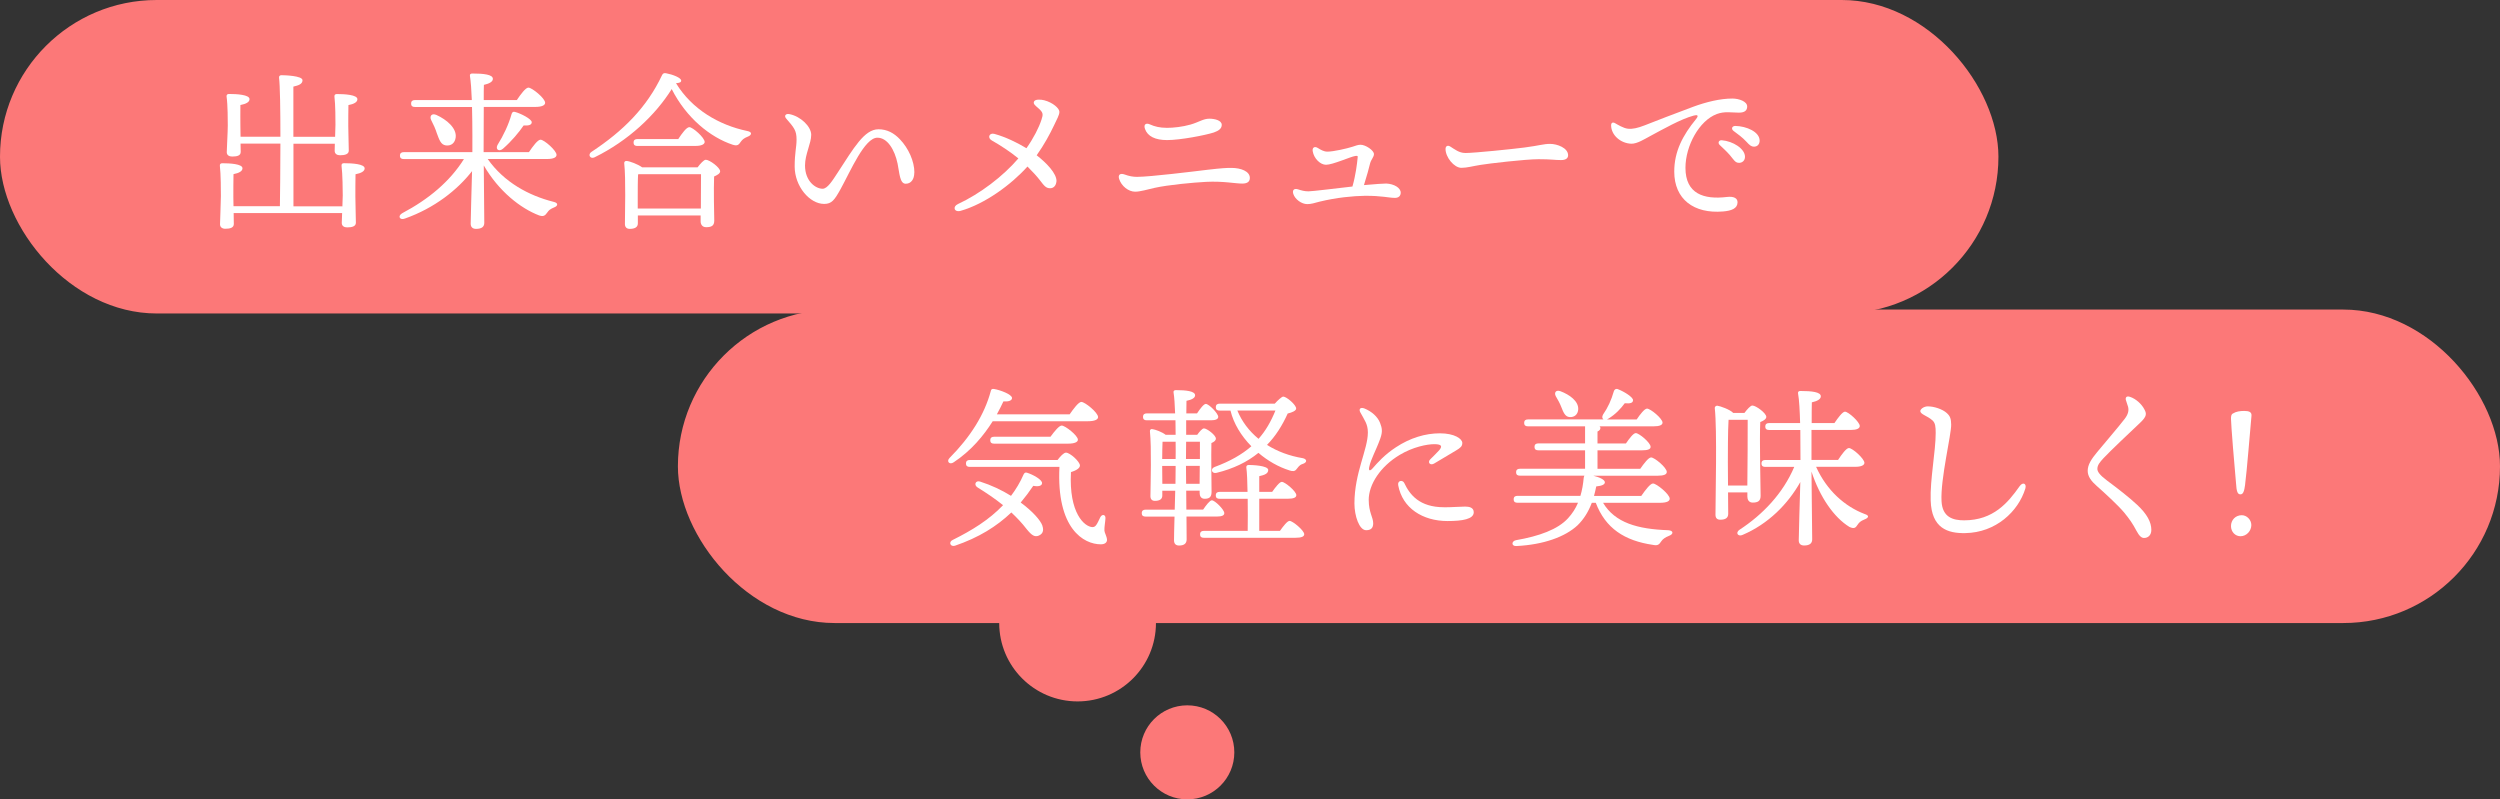 <?xml version="1.0" encoding="UTF-8"?>
<svg id="_レイヤー_2" data-name="レイヤー_2" xmlns="http://www.w3.org/2000/svg" viewBox="0 0 638 204">
  <rect x="0" y="0" width="638" height="204" fill="#333333" stroke="none"/>
  <defs>
    <style>
      .cls-1 {
        fill: #fc7878;
      }

      .cls-2 {
        fill: #fff;
      }
    </style>
  </defs>
  <g id="_テキスト" data-name="テキスト">
    <g>
      <rect class="cls-1" x="0" y="0" width="510" height="80" rx="40" ry="40"/>
      <rect class="cls-1" x="173" y="79" width="465" height="80" rx="40" ry="40"/>
      <g>
        <path class="cls-2" d="M87.38,52.61c.04-1.06.09-2.02.09-2.73,0-1.06-.04-5.54-.31-7.57-.04-.44.18-.66.62-.66,2.02,0,5.28.18,5.28,1.32,0,.75-.92,1.23-2.33,1.5-.04,1.1-.04,4.88-.04,5.68,0,1.32.13,5.76.13,6.69s-.97,1.19-2.24,1.19c-.75,0-1.36-.35-1.36-1.14,0-.4.04-1.36.09-2.51h-27.68c0,1.23.04,2.38.04,2.77,0,.97-.92,1.23-2.2,1.23-.75,0-1.32-.4-1.32-1.14,0-1.01.22-5.46.22-7.22,0-1.1,0-5.68-.26-7.7-.04-.44.18-.66.62-.66,1.94,0,5.15.18,5.15,1.28,0,.75-.88,1.23-2.29,1.5-.04,1.1-.04,5.02-.04,5.85,0,.44,0,1.32.04,2.33h11.84c.04-3.08.13-9.55.13-15.97h-10.17l.04,2.11c0,.97-.92,1.19-2.2,1.19-.75,0-1.36-.35-1.36-1.1,0-1.01.26-5.06.26-6.82,0-1.01,0-5.41-.31-7.39-.04-.44.18-.66.62-.66,1.98,0,5.24.18,5.24,1.32,0,.75-.88,1.23-2.33,1.5-.04,1.06,0,4.75,0,5.5,0,.53,0,1.54.04,2.6h10.17c0-6.73-.09-13.07-.35-15.09-.04-.4.22-.62.62-.62.75,0,5.37.13,5.37,1.28,0,.97-.97,1.32-2.33,1.63v12.81h10.65c.04-1.14.09-2.29.09-3.08,0-1.01,0-5.24-.26-7.17-.04-.44.18-.66.62-.66,1.98,0,5.24.18,5.24,1.32,0,.75-.88,1.23-2.29,1.5-.04,1.01-.04,4.58-.04,5.32,0,1.28.13,5.41.13,6.29,0,.92-.97,1.19-2.24,1.19-.75,0-1.36-.35-1.36-1.14,0-.31.04-1.01.04-1.8h-10.56v15.97h12.54Z"/>
        <path class="cls-2" d="M124.47,40.59c4.14,5.9,10.47,9.33,16.77,10.91,1.41.31,1.06,1.1.22,1.41-1.06.44-1.41.75-1.76,1.28-.62.88-1.01,1.14-2.11.79-4.75-1.8-10.34-6.2-14.13-12.76.04,5.37.13,13.25.13,14.65,0,1.01-.66,1.54-2.11,1.54-.88,0-1.36-.48-1.36-1.32,0-1.45.22-8.36.35-13.42-3.7,4.75-9.55,9.42-17.12,12.1-1.36.53-1.94-.66-.7-1.36,6.82-3.61,12.19-8.14,15.75-13.82h-15.36c-.57,0-.97-.18-.97-.88,0-.66.4-.88.97-.88h17.51c0-1.14.04-6.51-.09-11.53h-14.57c-.57,0-.97-.18-.97-.88,0-.66.4-.88.97-.88h14.52c-.09-2.51-.26-4.75-.48-6.16-.09-.4.18-.62.57-.62,2.95,0,5.28.26,5.28,1.36,0,.75-.92,1.23-2.29,1.54-.04.84-.04,2.24-.04,3.87h8.45c.97-1.45,2.24-3.17,2.95-3.17.92,0,4.27,2.73,4.27,3.87,0,.62-.79,1.06-2.55,1.06h-13.11c-.04,4.36-.04,9.46-.04,10.61v.92h11.57c.97-1.45,2.24-3.17,2.95-3.17.92,0,4.09,2.77,4.09,3.87,0,.66-.79,1.06-2.42,1.06h-15.14ZM111.49,34.04c-.35-1.14-.88-2.29-1.45-3.39-.48-.97.09-1.85,1.32-1.32,2.64,1.19,5.24,3.39,4.93,5.76-.18,1.36-1.1,2.2-2.51,2.02-1.28-.18-1.67-1.41-2.29-3.08ZM131.34,28.54c1.58.4,4.36,1.85,4.36,2.64,0,.7-.75.92-2.07.84-1.14,1.67-3.04,4-5.28,5.94-1.01.84-1.94.18-1.41-.92,1.54-2.46,2.86-5.24,3.61-7.92.13-.4.35-.7.79-.57Z"/>
        <path class="cls-2" d="M190.92,34.83c-1.1.44-1.45.79-1.85,1.32-.57.88-.92,1.14-2.07.79-5.72-1.89-11.84-6.82-15.58-14.21-4.14,6.65-11.09,13.2-19.71,17.43-1.1.53-1.8-.75-.75-1.41,8.01-5.28,14.08-11.27,18-19.58.22-.44.48-.57,1.01-.48,1.67.31,3.87,1.14,3.87,1.89,0,.4-.35.57-1.32.66,4.09,6.69,11,10.69,18.17,12.19,1.41.26,1.1,1.06.22,1.41ZM178.02,42.71c.7-.92,1.58-1.94,2.11-1.94.92,0,3.65,1.98,3.65,2.95,0,.57-.75.97-1.54,1.32-.13,3.3,0,9.59.04,11.27,0,1.36-.79,1.67-2.07,1.67-1.06,0-1.41-.79-1.41-1.5v-1.5h-16.02v2.02c0,.97-.75,1.41-2.07,1.41-.79,0-1.23-.44-1.23-1.23,0-2.99.26-11.49-.18-15.53-.04-.35.26-.62.62-.57.75.04,2.9.84,3.96,1.63h14.13ZM162.66,37.25c-.57,0-.97-.18-.97-.88,0-.66.4-.88.97-.88h10.43c.92-1.41,2.11-3.04,2.82-3.04.88,0,3.92,2.68,3.92,3.78,0,.62-.92,1.01-2.29,1.01h-14.87ZM178.86,53.22c0-2.86.04-6.78.04-8.76h-15.84l-.22.04c-.09,1.19-.09,4.8-.09,5.68v3.04h16.11Z"/>
        <path class="cls-2" d="M233.33,44.03c0,1.76-.84,2.86-2.2,2.86-1.54,0-1.58-2.82-2.07-5.15-.75-3.56-2.6-6.6-5.15-6.6-3.26,0-6.82,8.45-9.37,13.07-1.58,2.86-2.29,3.83-4.22,3.83-3.7,0-7.52-4.49-7.52-9.55,0-3.52.48-4.88.48-6.86,0-2.33-.62-3.04-2.64-5.37-.62-.7-.13-1.32.79-1.14,2.86.53,5.59,3.17,5.59,5.28,0,2.24-1.58,4.93-1.58,7.83,0,4.05,2.73,5.94,4.49,5.94,1.23,0,2.51-2.07,3.83-4.09,4.14-6.34,6.82-11.09,10.43-11.09,2.2,0,3.96.97,5.46,2.55,2.2,2.29,3.7,5.63,3.7,8.49Z"/>
        <path class="cls-2" d="M269.59,46.32c-.04.84-.57,1.72-1.58,1.72s-1.45-.48-2.68-2.11c-.7-.92-1.89-2.2-3.12-3.43-4.14,4.62-10.87,9.55-17.07,11.31-1.63.44-2.11-1.06-.7-1.72,5.68-2.64,11.53-7.09,15.45-11.66-2.02-1.67-4.66-3.39-6.78-4.58-1.23-.7-.62-2.07.7-1.67,2.86.79,5.81,2.24,8.14,3.65,1.85-2.64,3.17-5.24,3.83-7.26.44-1.36.53-1.8-.79-2.95-.7-.62-1.41-1.1-1.1-1.72s1.72-.53,2.6-.31c2.2.57,3.87,2.07,3.87,2.95,0,.79-.62,1.85-1.36,3.43-1.06,2.24-2.51,4.93-4.44,7.66,2.42,1.89,5.15,4.62,5.06,6.69Z"/>
        <path class="cls-2" d="M290.31,45.13c3.12,0,14.21-1.36,17.82-1.8,3.78-.44,4.88-.48,6.12-.48,2.46,0,4.71.88,4.71,2.55,0,.88-.53,1.45-1.94,1.45-1.8,0-4.8-.66-9.24-.44-3.34.18-9.59.75-13.16,1.54-1.76.4-3.65.97-4.93.97-1.72,0-3.52-1.45-4.09-3.26-.35-1.14.35-1.5,1.36-1.14,1.23.44,2.11.62,3.34.62ZM297.7,32.63c1.8,0,4.09-.26,6.12-.84,2.16-.62,3.26-1.5,4.8-1.5,1.32,0,3.17.4,3.17,1.58,0,.92-.75,1.5-2.02,1.94-2.16.7-8.54,1.94-11.93,1.94-3.04,0-4.97-.97-5.63-2.82-.44-1.19.26-1.63,1.23-1.19,1.23.57,2.6.88,4.27.88Z"/>
        <path class="cls-2" d="M357.46,49.18c0,.84-.57,1.32-1.45,1.32-1.63,0-3.34-.57-7.75-.53-2.9.04-7.22.44-11.53,1.5-1.28.35-2.16.62-3.12.62-1.45,0-3.12-1.23-3.56-2.6-.31-1.01.22-1.45,1.14-1.19.92.31,1.72.53,2.73.53s6.95-.75,11.22-1.23c.84-2.9,1.19-5.9,1.32-7.26.09-.57,0-.62-.62-.53-1.19.18-5.72,2.24-7.44,2.24-1.45,0-3.08-1.58-3.39-3.43-.18-.92.44-1.41,1.32-.84.7.44,1.5.92,2.42.92,1.54,0,4.97-.79,6.34-1.23.84-.26,1.45-.53,2.11-.53,1.32,0,3.43,1.45,3.43,2.38,0,.75-.66,1.28-.97,2.33-.26,1.1-.88,3.39-1.58,5.59,3.08-.26,4.75-.4,5.68-.4,2.02.09,3.7,1.1,3.7,2.33Z"/>
        <path class="cls-2" d="M373.91,39.05c2.33,0,12.15-1.01,15.18-1.41,3.74-.48,4.75-.92,6.51-.92s4.58,1.01,4.58,2.9c0,.66-.44,1.23-1.8,1.23-1.63,0-2.46-.22-5.76-.22s-12.72,1.1-14.79,1.45c-1.98.31-3.43.75-4.88.75-1.89,0-4.05-2.73-4.05-4.8,0-.75.53-1.06,1.23-.62,1.06.66,2.24,1.63,3.78,1.63Z"/>
        <path class="cls-2" d="M415.44,32.85c1.19.13,2.51-.18,4.22-.84,2.73-1.06,7.75-3.04,12.41-4.75,3.34-1.23,6.91-2.11,10.03-2.11,1.72,0,3.78.75,3.78,2.02,0,.97-.57,1.58-2.11,1.58-1.8,0-3.65-.4-5.63.35-4.49,1.67-8.01,8.1-8.01,13.73,0,6.69,4.75,8.14,10.56,7.44,1.85-.22,2.77.35,2.73,1.41-.04,1.54-1.54,2.11-3.7,2.29-7.44.62-12.45-3.12-12.45-10.17,0-5.19,2.2-9.29,5.54-13.38.79-.97.4-1.19-.57-.92-3.3.88-7.83,3.48-11.13,5.24-1.32.7-3.3,1.98-4.8,1.94-2.73-.09-5.15-2.2-5.15-4.71,0-.62.4-.88,1.01-.53s2.11,1.28,3.26,1.41ZM445.32,40.02c0,1.01-.75,1.54-1.5,1.54-1.01,0-1.32-.75-2.33-1.94-.75-.88-1.76-1.8-2.64-2.64-.53-.53-.22-1.23.53-1.19,2.86.22,5.94,2.16,5.94,4.22ZM449.06,35.89c0,.92-.57,1.54-1.45,1.54-.66,0-1.1-.35-1.94-1.28-.97-1.06-2.29-2.02-3.26-2.73-.7-.53-.4-1.28.44-1.28,2.82.04,6.21,1.5,6.21,3.74Z"/>
      </g>
      <circle class="cls-1" cx="275" cy="159" r="20"/>
      <circle class="cls-1" cx="303" cy="192" r="12"/>
      <g>
        <path class="cls-2" d="M253.34,107.5c-2.29,3.65-5.5,7.53-9.95,10.47-1.06.75-1.94-.22-1.06-1.1,5.28-5.32,8.89-11,10.52-17.07.09-.48.35-.62.84-.53,1.54.26,4.53,1.36,4.58,2.29,0,.7-.92.97-2.2.88-.48,1.01-1.01,2.11-1.67,3.3h18.57c1.01-1.45,2.29-3.17,2.99-3.17.92,0,4.27,2.73,4.27,3.87,0,.62-.84,1.06-2.55,1.06h-24.34ZM266.01,134.16c.48,1.41,0,2.2-1.1,2.6-.88.26-1.58-.09-2.86-1.67-1.28-1.67-2.64-3.08-3.96-4.31-3.74,3.56-8.32,6.42-14.39,8.49-1.19.35-1.72-.97-.53-1.5,4.8-2.38,9.24-5.1,12.81-8.85-2.02-1.63-4.31-3.17-6.51-4.53-1.01-.62-.53-1.85.62-1.5,2.9.92,5.59,2.2,7.92,3.65,1.23-1.63,2.33-3.43,3.21-5.46.22-.44.48-.57.88-.44,1.54.48,3.92,1.8,3.83,2.68-.04.7-.97.92-2.24.66-1.01,1.5-2.07,2.9-3.21,4.27,3.04,2.24,5.06,4.53,5.54,5.9ZM269.88,117.4c.7-.92,1.58-1.89,2.16-1.89,1.01,0,3.56,2.29,3.56,3.3,0,.66-.97,1.28-2.29,1.67-.57,10.52,3.48,13.95,5.46,14.04.44,0,.75-.18,1.01-.57.35-.48.7-1.32,1.01-1.94.48-.92,1.41-.7,1.32.31-.04.88-.31,2.16-.26,3.12.04.57.62,1.45.66,2.33,0,.75-.66,1.14-1.58,1.14-4.36,0-11.35-3.96-10.56-19.76h-22.88c-.57,0-.97-.18-.97-.88,0-.66.4-.88.97-.88h22.4ZM268.08,111.46c.97-1.32,2.2-2.86,2.86-2.86.88,0,4.14,2.55,4.14,3.61,0,.62-.88,1.01-2.51,1.01h-18.88c-.57,0-.97-.18-.97-.88,0-.66.4-.88.97-.88h14.39Z"/>
        <path class="cls-2" d="M302.79,131.83c0,2.82.04,5.15.04,5.81,0,1.01-.57,1.58-1.94,1.58-.84,0-1.28-.48-1.28-1.32,0-.75.04-3.17.13-6.07h-7.39c-.57,0-.97-.18-.97-.88,0-.66.4-.88.97-.88h7.44l.13-4.84h-3.3v1.23c0,.92-.66,1.36-1.89,1.36-.75,0-1.14-.44-1.14-1.19.04-3.17.31-12.37-.13-16.59-.04-.35.26-.62.62-.53.75.09,2.51.75,3.39,1.45h2.55c0-1.23-.04-2.46-.04-3.7h-7.31c-.57,0-.97-.18-.97-.88,0-.66.4-.88.97-.88h7.22c-.09-2.16-.18-4.09-.4-5.32-.09-.4.18-.62.57-.62,2.64,0,4.93.26,4.93,1.32,0,.7-.88,1.14-2.2,1.41,0,.7-.04,1.85-.04,3.21h2.73c.79-1.19,1.72-2.42,2.24-2.42.79,0,3.17,2.42,3.17,3.3,0,.62-.75.88-1.8.88h-6.38v3.7h2.82c.57-.79,1.28-1.63,1.72-1.63.75,0,3.04,1.72,3.04,2.6,0,.53-.53.88-1.14,1.14-.09,2.86.04,10.96.04,12.5,0,1.36-.66,1.72-1.76,1.72-1.01,0-1.28-.79-1.28-1.5v-.57h-3.43l.04,4.84h4.27c.79-1.14,1.72-2.38,2.24-2.38.75,0,3.17,2.38,3.17,3.26.04.62-.7.88-1.8.88h-7.83ZM300.02,117.13c0-1.19.04-2.73,0-4.4h-3.34c-.04.97-.09,2.9-.09,4.4h3.43ZM299.98,123.47c0-1.76.04-3.21.04-4v-.57h-3.43v.13l.04,4.44h3.34ZM302.7,112.73l-.04,4.4h3.56v-4.4h-3.52ZM306.14,123.47l.04-4.58h-3.52l.04,4.58h3.43ZM326.64,135.48c.84-1.19,1.89-2.55,2.46-2.55.79,0,3.7,2.42,3.74,3.39,0,.62-.7.92-2.24.92h-23.37c-.57,0-.97-.18-.97-.88,0-.66.4-.88.97-.88h11.18c.04-2.38.04-5.37,0-8.19h-7.17c-.57,0-.97-.18-.97-.88,0-.66.4-.88.97-.88h7.13c-.04-2.64-.13-4.97-.31-6.25-.04-.4.22-.62.62-.62.75,0,4.97.13,4.97,1.28,0,.92-.92,1.28-2.29,1.58v4h3.3c.84-1.19,1.89-2.55,2.46-2.55.79,0,3.7,2.42,3.7,3.39,0,.62-.7.92-2.2.92h-7.26v8.19h5.28ZM325.32,103.01c.75-.84,1.8-1.8,2.16-1.8.84,0,3.3,2.11,3.3,3.04,0,.57-1.01,1.01-2.16,1.28-1.41,3.12-3.12,5.81-5.28,8.01,2.64,1.67,5.72,2.82,9.15,3.39,1.01.22,1.28,1.06-.13,1.5-.75.22-1.1.84-1.58,1.41-.35.44-.92.48-1.67.22-2.82-.88-5.59-2.46-7.96-4.49-2.86,2.33-6.38,4.05-10.69,5.1-1.23.31-1.67-1.06-.48-1.5,3.92-1.45,6.95-3.17,9.37-5.28-2.6-2.64-4.53-5.81-5.33-9.11h-2.77c-.57,0-.97-.18-.97-.88,0-.66.4-.88.97-.88h14.08ZM315.77,104.77c1.14,2.77,2.99,5.24,5.41,7.22,1.8-2.02,3.17-4.4,4.31-7.22h-9.73Z"/>
        <path class="cls-2" d="M349.3,127.61c0,3.17,1.14,4.4,1.14,5.94,0,1.14-.53,1.76-1.8,1.76-1.76,0-2.99-3.65-2.99-6.82,0-7.83,3.43-13.77,3.43-18.13,0-2.16-.88-3.17-1.94-5.15-.44-.84.04-1.36,1.06-.97,1.85.75,3.39,2.11,4,3.7.48,1.28.7,2.16.04,4-1.14,3.17-2.38,5.15-2.82,7.26-.18.88.13,1.14.84.35,1.32-1.5,3.04-3.48,5.98-5.41,3.61-2.38,7.48-3.56,11.22-3.56s5.72,1.41,5.72,2.46c0,.84-.44,1.23-1.63,1.94-1.58.97-3.92,2.33-5.54,3.3-1.01.62-1.8-.26-1.01-1.06.75-.75,1.67-1.63,2.29-2.33.84-1.01.62-1.5-1.1-1.54-2.02-.04-5.68.75-8.98,2.73-4.93,2.95-7.92,7.53-7.92,11.53ZM368.53,129.46c2.2,0,4.05-.18,5.37-.18,1.01,0,2.2.22,2.2,1.45,0,1.76-2.9,2.24-6.69,2.24-6.34,0-11.53-3.3-12.59-9.15-.22-1.23,1.14-1.41,1.54-.57,1.41,2.99,3.87,6.2,10.17,6.2Z"/>
        <path class="cls-2" d="M409.1,128.31c3.04,5.1,8.8,6.73,16.63,7,1.41.09,1.36,1.01.26,1.41-1.1.44-1.67.88-2.02,1.41-.57.84-.88,1.19-2.16.92-7.22-1.06-12.1-4.22-14.57-10.74h-1.01c-.84,2.24-2.02,4.18-3.65,5.76-3.17,2.95-8.67,4.93-15.58,5.28-1.36.09-1.32-1.28-.09-1.5,5.85-1.01,10.65-2.73,13.25-5.59,1.1-1.19,1.94-2.51,2.55-3.96h-15.45c-.57,0-.97-.18-.97-.88,0-.66.4-.88.97-.88h16.06c.44-1.45.7-2.99.84-4.58.04-.22.09-.44.18-.57h-16.46c-.57,0-.97-.18-.97-.88,0-.66.4-.88.97-.88h16.63v-4.71h-11.93c-.57,0-.97-.18-.97-.88,0-.66.4-.88.97-.88h11.93v-4.36h-14.57c-.57,0-.97-.18-.97-.88,0-.66.4-.88.97-.88h19.28c-.35-.22-.44-.66-.13-1.23,1.28-1.85,2.11-3.7,2.77-5.98.13-.4.48-.7.97-.53,1.54.57,4,2.07,3.92,2.86-.04.7-.75.88-2.11.75-1.01,1.36-2.33,2.82-4.22,3.96-.13.09-.22.13-.31.18h7.57c.88-1.32,2.02-2.77,2.64-2.77.88,0,3.92,2.51,3.96,3.56,0,.62-.7.97-2.38.97h-13.69c.13.13.22.26.22.4,0,.4-.26.7-.75.92v3.04h7.26c.84-1.23,1.89-2.64,2.51-2.64.84,0,3.78,2.46,3.78,3.48.04.62-.66.92-2.24.92h-11.31v4.71h10.91c.92-1.32,2.11-2.9,2.77-2.9.88,0,4,2.6,4,3.7,0,.62-.66.97-2.38.97h-16.37c1.5.35,2.95,1.01,2.95,1.67,0,.57-.75.92-2.2,1.06-.18.84-.35,1.63-.57,2.42h12.06c1.01-1.45,2.29-3.17,2.99-3.17.92,0,4.27,2.77,4.27,3.87,0,.66-.75,1.06-2.55,1.06h-14.48ZM397.04,101.12c-.48-.88,0-1.72,1.19-1.28,2.33.88,4.67,2.55,4.53,4.66-.09,1.23-.92,2.02-2.2,1.94-1.14-.09-1.58-1.19-2.11-2.55-.35-.92-.88-1.89-1.41-2.77Z"/>
        <path class="cls-2" d="M441,125.67l.04,5.46c0,1.01-.66,1.5-2.02,1.5-.84,0-1.23-.44-1.23-1.28,0-4.4.44-21.7-.18-27.2-.04-.31.26-.62.62-.62.75.09,3.26.97,4.09,1.85h2.86c.66-.88,1.54-1.89,2.02-1.89.92,0,3.56,1.94,3.56,2.9,0,.57-.75,1.01-1.54,1.32-.22,4.53.09,16.55.09,18.83,0,1.36-.75,1.72-2.02,1.72-1.01,0-1.36-.79-1.36-1.5v-1.1h-4.93ZM445.92,123.91c.04-4.66.13-13.6.09-16.77h-4.88c-.18,2.46-.18,9.42-.18,10.78l.04,5.98h4.93ZM463.48,119.16c2.73,6.03,7.31,10.08,12.37,12.01,1.45.44.84,1.06.04,1.36-1.19.48-1.45.84-1.85,1.41-.48.75-.84,1.1-2.07.53-3.96-2.42-7.57-7.66-9.68-14.13.04,4.75.18,15.67.18,17.29,0,1.01-.62,1.58-2.07,1.58-.88,0-1.36-.48-1.36-1.32,0-1.58.26-9.81.4-14.87-3.17,5.63-8.19,10.69-14.7,13.47-1.19.57-1.94-.53-.84-1.28,5.94-3.87,11.13-9.29,13.99-16.06h-7.39c-.57,0-.97-.18-.97-.88,0-.66.4-.88.97-.88h8.98c0-1.98,0-4.8-.04-7.66h-7.97c-.57,0-.97-.18-.97-.88,0-.66.4-.88.97-.88h7.92c-.09-3.04-.22-5.9-.53-7.57-.09-.4.18-.62.57-.62,2.95,0,5.24.26,5.24,1.36,0,.75-.92,1.23-2.29,1.54-.04,1.06-.04,3.04-.04,5.28h5.81c.92-1.36,2.07-2.9,2.68-2.9.88,0,3.78,2.64,3.78,3.65,0,.66-.84,1.01-2.2,1.01h-10.12v7.66h6.78c.92-1.41,2.11-3.04,2.77-3.04.92,0,3.96,2.73,3.96,3.78,0,.62-.88,1.01-2.29,1.01h-10.03Z"/>
        <path class="cls-2" d="M491.91,103.71c1.58-.04,3.83.7,4.93,1.72.92.84,1.06,1.54,1.1,2.9.09,2.42-2.77,13.95-2.46,19.58.22,4.09,2.9,4.88,5.76,4.88,7.48,0,11.22-4.53,14.17-8.71.84-1.19,1.85-.66,1.45.62-1.8,5.85-7.53,11.22-15.31,11.35-4.49.09-8.62-1.23-8.84-8.32-.18-5.37,1.28-12.5,1.28-17.25,0-1.58-.09-2.55-.84-3.21-1.32-1.19-3.08-1.5-3.08-2.38,0-.44.79-1.14,1.85-1.19Z"/>
        <path class="cls-2" d="M547.17,104.33c.7,1.23.75,1.89-1.01,3.56-2.86,2.73-7.3,6.86-9.33,9.02-1.01,1.1-1.58,1.8-1.58,2.77,0,.66.57,1.54,2.46,2.95,2.55,1.89,5.68,4.31,7.7,6.21,2.55,2.38,3.61,4.44,3.61,6.38,0,1.45-.92,2.07-1.85,2.07-.62,0-1.19-.4-1.98-1.89-.92-1.76-1.72-2.9-3.12-4.62-1.54-1.85-5.15-5.15-7-6.78-1.36-1.19-2.29-2.42-2.29-3.83,0-1.54.88-2.95,2.42-4.8,1.8-2.2,5.24-6.16,7-8.45.88-1.14,1.14-2.11.88-3.12-.22-.84-.48-1.32-.57-1.76-.13-.66.22-1.06,1.1-.75,1.45.48,2.86,1.76,3.56,3.04Z"/>
        <path class="cls-2" d="M572.96,123.65c-.22,1.76-.53,2.51-1.19,2.51-.75,0-1.01-.7-1.14-2.9-.35-3.61-1.28-15.01-1.28-16.37,0-.62.04-1.14.48-1.36.84-.53,1.85-.66,2.9-.66,1.19,0,1.94.26,1.85,1.23-.35,3.78-1.19,14.26-1.63,17.56ZM574.54,133.99c0,1.5-1.23,2.86-2.77,2.86-1.28,0-2.42-1.06-2.42-2.6s1.14-2.77,2.77-2.77c1.23,0,2.42,1.14,2.42,2.51Z"/>
      </g>
    </g>
  </g>
</svg>